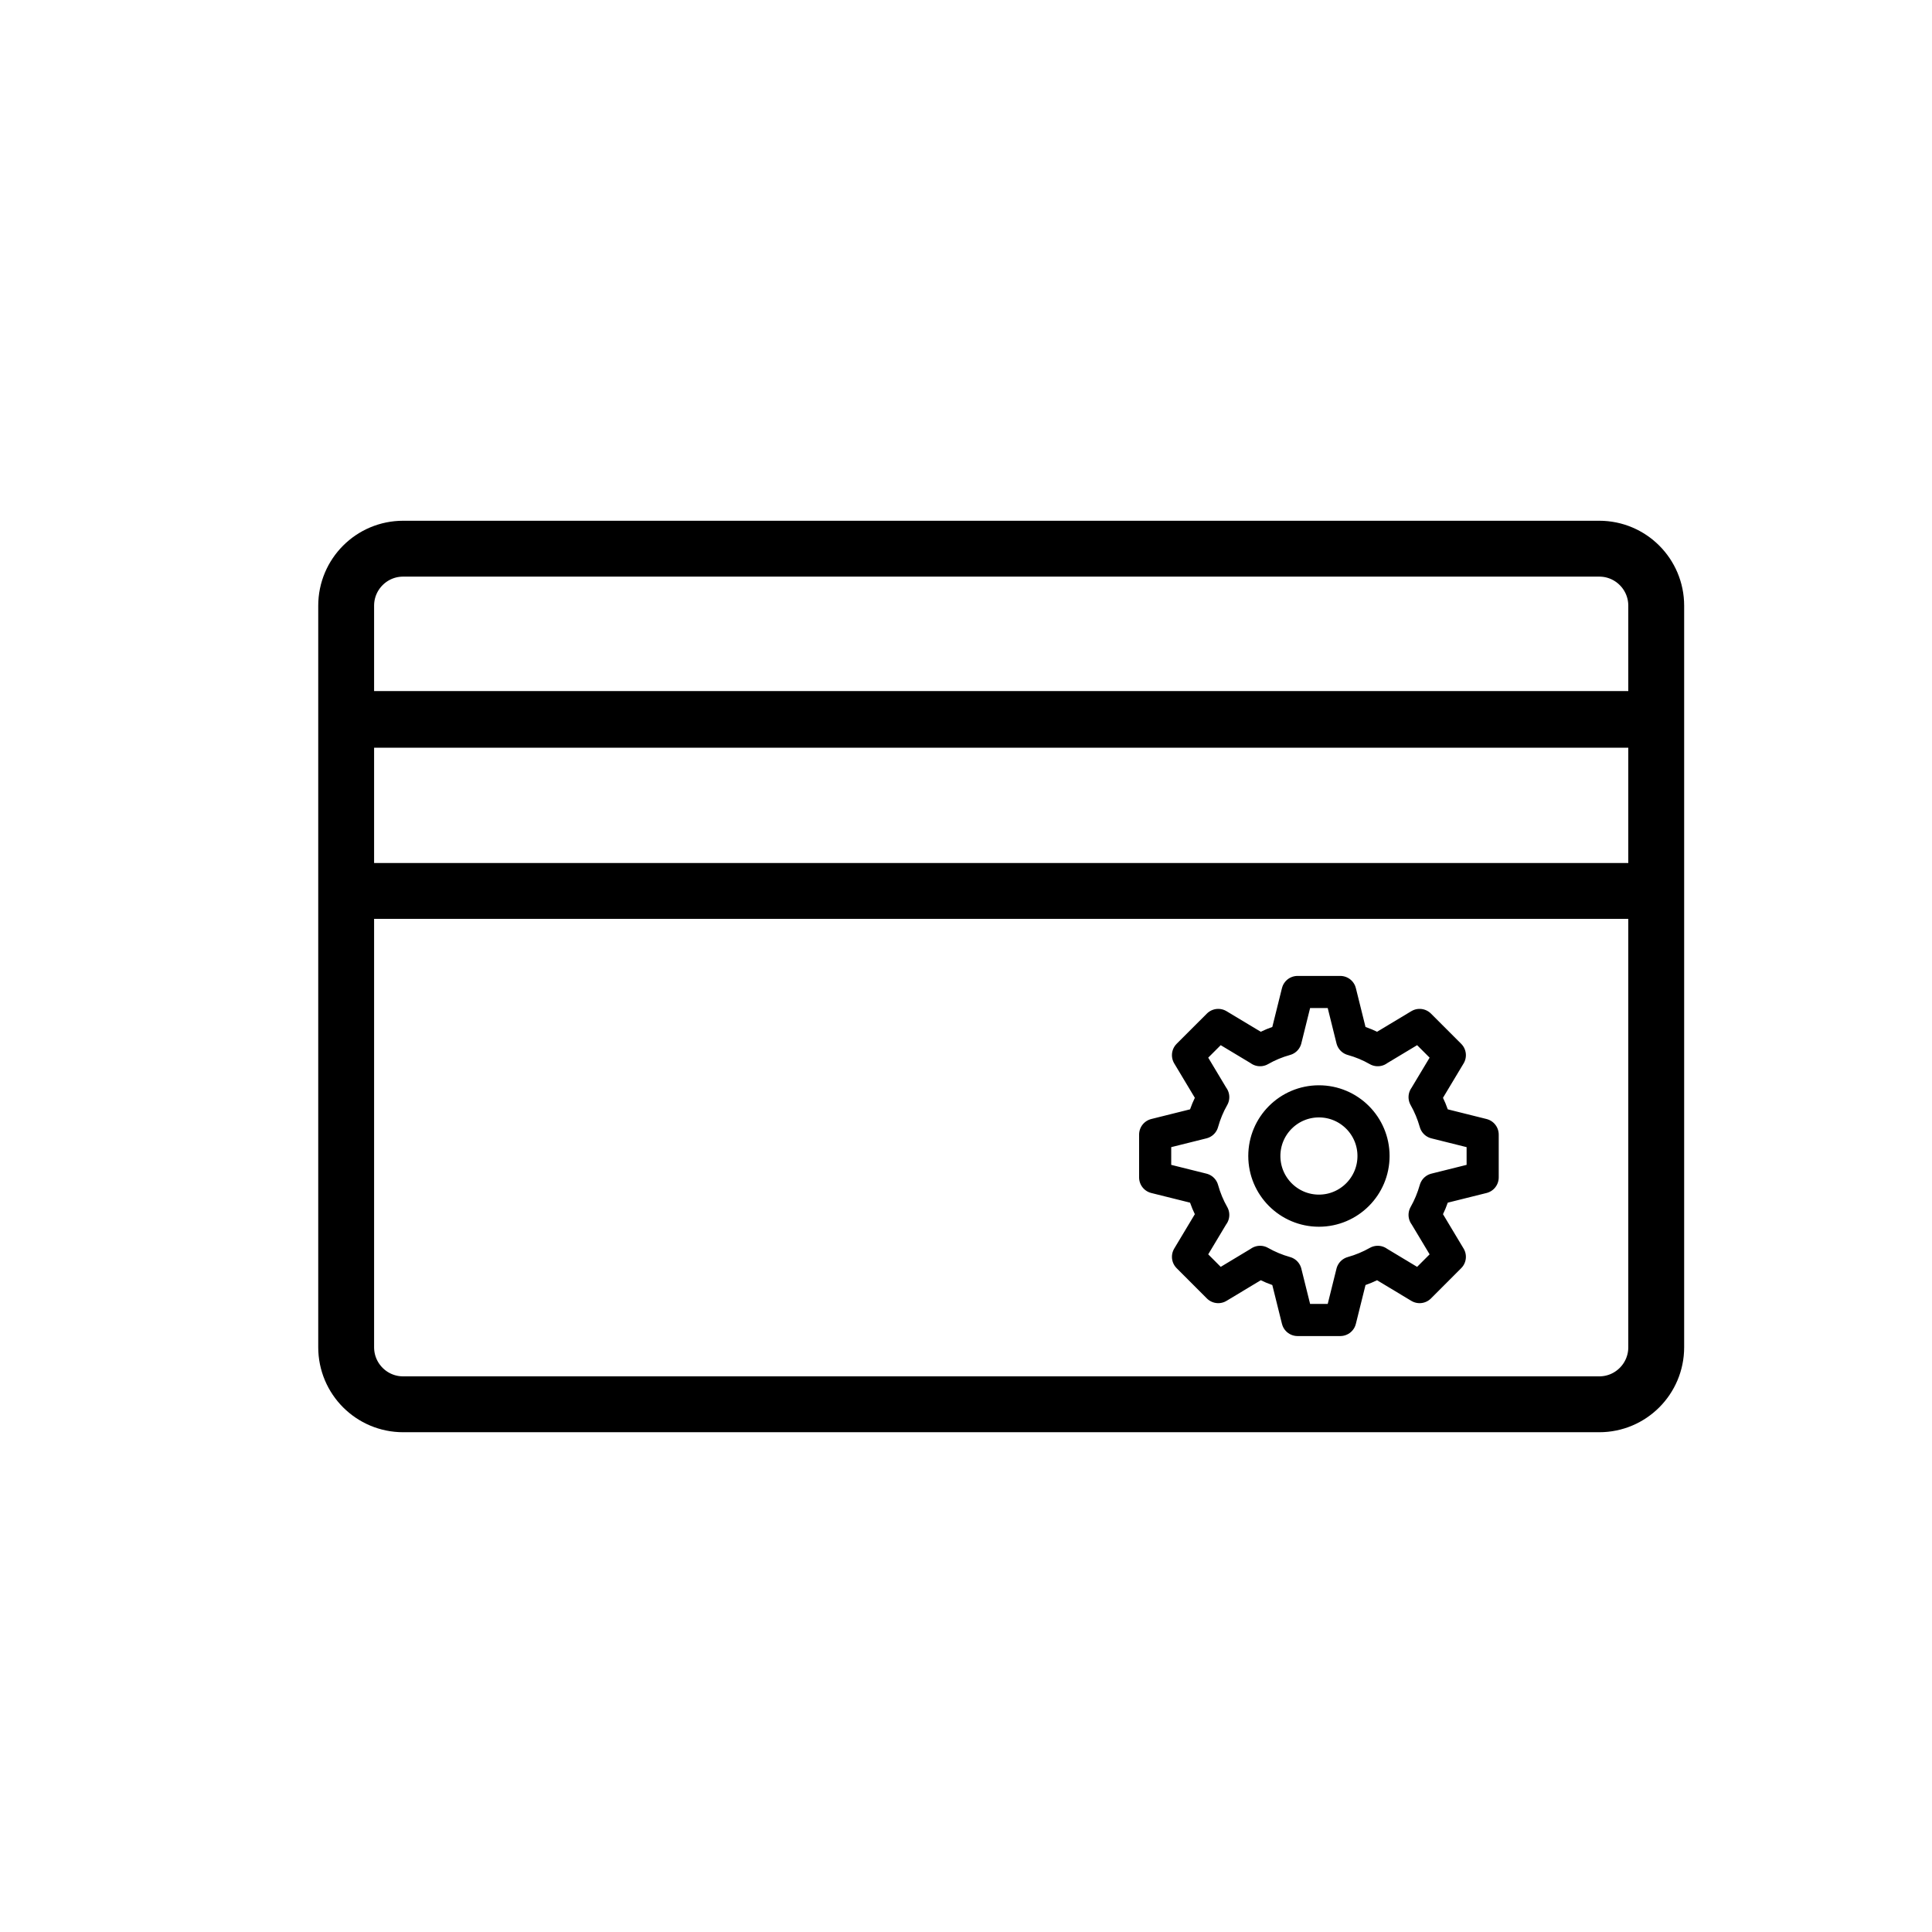 <?xml version="1.0" encoding="UTF-8"?>
<!DOCTYPE svg PUBLIC "-//W3C//DTD SVG 1.1//EN" "http://www.w3.org/Graphics/SVG/1.1/DTD/svg11.dtd">
<svg version="1.1" xmlns="http://www.w3.org/2000/svg" xmlns:xlink="http://www.w3.org/1999/xlink" x="0" y="0" width="120" height="120" viewBox="0, 0, 120, 120">
  <g id="Livello_1">
    <path d="M75.352,68.145 L73.789,65.538 L75.667,63.661 L78.269,65.225 L78.266,65.229 C78.763,64.945 79.294,64.722 79.86,64.565 L80.593,61.614 L83.247,61.614 L83.98,64.565 C84.546,64.722 85.079,64.945 85.574,65.229 L85.572,65.225 L88.174,63.661 L90.052,65.538 L88.488,68.145 L88.484,68.145 C88.766,68.64 88.986,69.171 89.147,69.737 L92.091,70.472 L92.091,73.131 L89.147,73.865 C88.986,74.431 88.766,74.964 88.484,75.46 L88.488,75.457 L90.052,78.064 L88.174,79.944 L85.572,78.378 L85.574,78.375 C85.079,78.656 84.546,78.88 83.98,79.038 L83.247,81.987 L80.593,81.987 L79.86,79.038 C79.294,78.88 78.763,78.656 78.266,78.375 L78.269,78.378 L75.667,79.944 L73.789,78.064 L75.352,75.457 L75.357,75.46 C75.074,74.964 74.854,74.431 74.695,73.865 L71.749,73.131 L71.749,70.472 L74.695,69.737 C74.854,69.171 75.074,68.64 75.357,68.145 z M85.312,71.801 C85.312,73.675 83.794,75.197 81.921,75.197 C80.047,75.197 78.53,73.675 78.53,71.801 C78.53,69.927 80.047,68.407 81.921,68.407 C83.794,68.407 85.312,69.927 85.312,71.801 z" fill-opacity="0" stroke="#000000" stroke-width="1.995" stroke-linecap="round" stroke-linejoin="round"/>
    <path d="M99.334,87.223 L25.039,87.223 C23.085,87.223 21.501,85.638 21.501,83.679 L21.501,37.622 C21.501,35.666 23.085,34.08 25.039,34.08 L99.334,34.08 C101.287,34.08 102.871,35.666 102.871,37.622 L102.871,83.679 C102.871,85.638 101.287,87.223 99.334,87.223 z M102.871,55.337 L21.501,55.337 L21.501,44.708 L102.871,44.708 z" fill-opacity="0" stroke="#000000" stroke-width="3.47" stroke-linecap="round" stroke-linejoin="round"/>
    <path d="M21.321,54.936 L101.868,54.936 L101.868,43.424 L21.321,43.424 z" fill-opacity="0" stroke="#000000" stroke-width="1"/>
  </g>
</svg>
